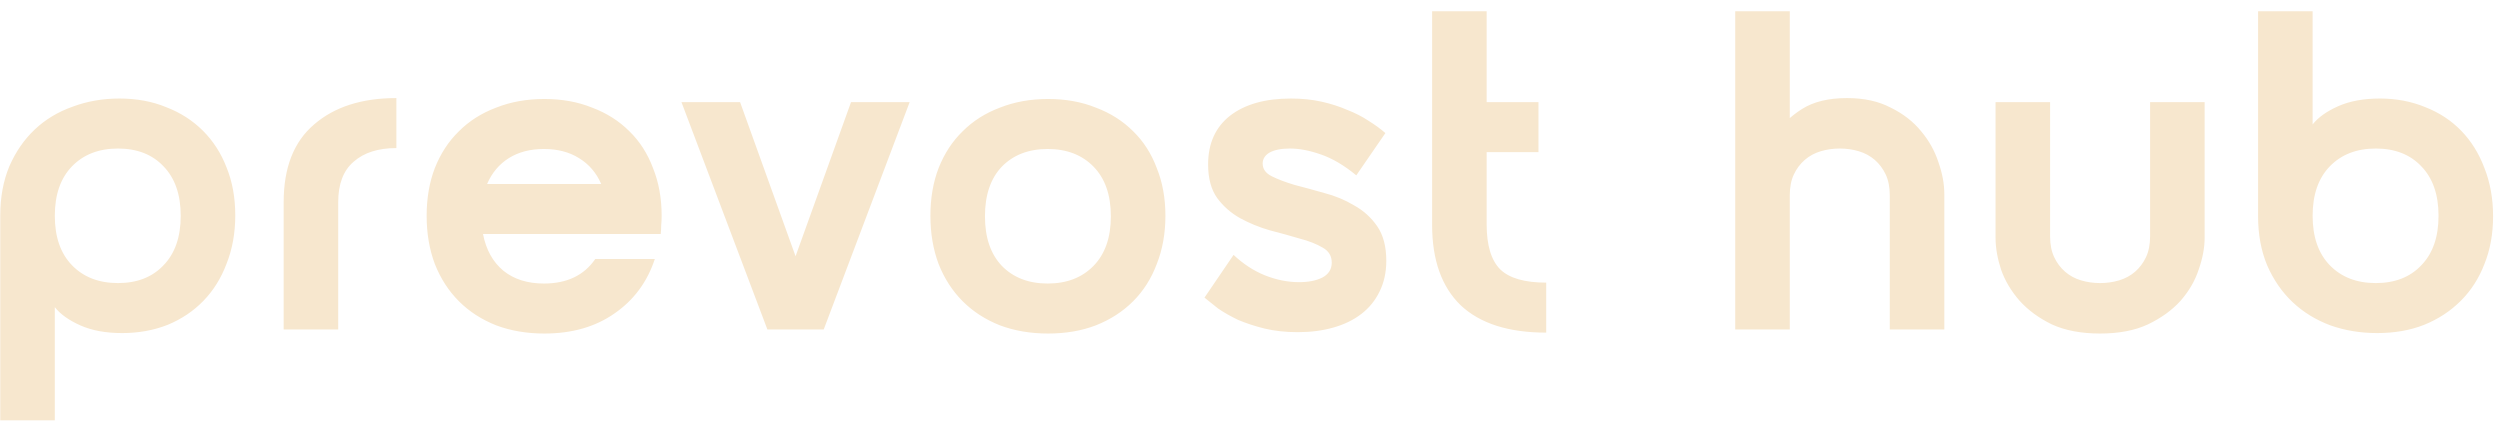<?xml version="1.0" encoding="UTF-8"?> <svg xmlns="http://www.w3.org/2000/svg" width="187" height="32" viewBox="0 0 187 32" fill="none"><path d="M0.02 31.442V16.108C0.02 14.748 0.247 13.524 0.7 12.436C1.176 11.348 1.811 10.43 2.604 9.682C3.397 8.934 4.338 8.367 5.426 7.982C6.514 7.574 7.681 7.37 8.928 7.37C10.22 7.37 11.387 7.585 12.43 8.016C13.495 8.424 14.413 9.013 15.184 9.784C15.955 10.555 16.544 11.473 16.952 12.538C17.383 13.603 17.598 14.793 17.598 16.108C17.598 17.423 17.383 18.624 16.952 19.712C16.544 20.8 15.966 21.729 15.218 22.5C14.47 23.271 13.575 23.871 12.532 24.302C11.489 24.71 10.356 24.914 9.132 24.914C7.908 24.914 6.865 24.721 6.004 24.336C5.143 23.951 4.508 23.497 4.1 22.976V31.442H0.02ZM13.518 16.142C13.518 14.555 13.087 13.32 12.226 12.436C11.387 11.552 10.254 11.11 8.826 11.11C7.398 11.11 6.253 11.552 5.392 12.436C4.531 13.32 4.1 14.555 4.1 16.142C4.1 17.729 4.531 18.964 5.392 19.848C6.253 20.732 7.398 21.174 8.826 21.174C10.254 21.174 11.387 20.732 12.226 19.848C13.087 18.964 13.518 17.729 13.518 16.142ZM21.218 15.122C21.218 12.538 21.977 10.6 23.496 9.308C25.015 7.993 27.066 7.336 29.65 7.336V11.076C28.29 11.076 27.225 11.416 26.454 12.096C25.683 12.753 25.298 13.762 25.298 15.122V24.642H21.218V15.122ZM44.969 13.762C44.606 12.923 44.051 12.277 43.303 11.824C42.578 11.371 41.705 11.144 40.685 11.144C39.665 11.144 38.792 11.371 38.067 11.824C37.342 12.277 36.798 12.923 36.435 13.762H44.969ZM40.685 21.208C42.408 21.208 43.688 20.596 44.527 19.372H48.981C48.414 21.095 47.406 22.455 45.955 23.452C44.527 24.449 42.782 24.948 40.719 24.948C39.404 24.948 38.203 24.744 37.115 24.336C36.027 23.905 35.098 23.305 34.327 22.534C33.556 21.763 32.956 20.834 32.525 19.746C32.117 18.658 31.913 17.457 31.913 16.142C31.913 14.827 32.117 13.637 32.525 12.572C32.956 11.484 33.556 10.566 34.327 9.818C35.098 9.047 36.027 8.458 37.115 8.05C38.203 7.619 39.404 7.404 40.719 7.404C42.034 7.404 43.224 7.619 44.289 8.05C45.377 8.458 46.306 9.047 47.077 9.818C47.848 10.566 48.437 11.484 48.845 12.572C49.276 13.637 49.491 14.827 49.491 16.142C49.491 16.391 49.48 16.629 49.457 16.856C49.457 17.06 49.446 17.275 49.423 17.502H36.129C36.356 18.681 36.866 19.599 37.659 20.256C38.452 20.891 39.461 21.208 40.685 21.208ZM50.974 7.642H55.359L59.508 19.168L63.656 7.642H68.041L61.615 24.642H57.4L50.974 7.642ZM69.595 16.142C69.595 14.827 69.799 13.637 70.207 12.572C70.637 11.484 71.238 10.566 72.009 9.818C72.779 9.047 73.709 8.458 74.797 8.05C75.885 7.619 77.086 7.404 78.401 7.404C79.715 7.404 80.905 7.619 81.971 8.05C83.059 8.458 83.988 9.047 84.759 9.818C85.529 10.566 86.119 11.484 86.527 12.572C86.957 13.637 87.173 14.827 87.173 16.142C87.173 17.457 86.957 18.658 86.527 19.746C86.119 20.834 85.529 21.763 84.759 22.534C83.988 23.305 83.059 23.905 81.971 24.336C80.905 24.744 79.715 24.948 78.401 24.948C77.086 24.948 75.885 24.744 74.797 24.336C73.709 23.905 72.779 23.305 72.009 22.534C71.238 21.763 70.637 20.834 70.207 19.746C69.799 18.658 69.595 17.457 69.595 16.142ZM73.675 16.176C73.675 17.763 74.094 18.998 74.933 19.882C75.794 20.766 76.939 21.208 78.367 21.208C79.795 21.208 80.939 20.766 81.801 19.882C82.662 18.998 83.093 17.763 83.093 16.176C83.093 14.589 82.662 13.354 81.801 12.47C80.939 11.586 79.795 11.144 78.367 11.144C76.939 11.144 75.794 11.586 74.933 12.47C74.094 13.354 73.675 14.589 73.675 16.176ZM94.447 12.232C94.447 12.64 94.673 12.957 95.127 13.184C95.58 13.411 96.147 13.626 96.827 13.83C97.529 14.011 98.277 14.215 99.071 14.442C99.864 14.646 100.601 14.952 101.281 15.36C101.983 15.745 102.561 16.267 103.015 16.924C103.468 17.581 103.695 18.443 103.695 19.508C103.695 20.369 103.525 21.14 103.185 21.82C102.867 22.477 102.414 23.033 101.825 23.486C101.235 23.939 100.533 24.279 99.717 24.506C98.923 24.733 98.039 24.846 97.065 24.846C96.158 24.846 95.331 24.755 94.583 24.574C93.857 24.393 93.2 24.177 92.611 23.928C92.044 23.656 91.545 23.373 91.115 23.078C90.707 22.761 90.367 22.489 90.095 22.262L92.271 19.066C92.996 19.746 93.778 20.256 94.617 20.596C95.478 20.936 96.328 21.106 97.167 21.106C97.869 21.106 98.447 20.993 98.901 20.766C99.377 20.517 99.615 20.143 99.615 19.644C99.615 19.145 99.388 18.771 98.935 18.522C98.481 18.25 97.903 18.023 97.201 17.842C96.521 17.638 95.784 17.434 94.991 17.23C94.197 17.003 93.449 16.697 92.747 16.312C92.067 15.927 91.5 15.428 91.047 14.816C90.593 14.181 90.367 13.343 90.367 12.3C90.367 10.736 90.911 9.523 91.999 8.662C93.109 7.801 94.628 7.37 96.555 7.37C97.393 7.37 98.164 7.449 98.867 7.608C99.569 7.767 100.204 7.971 100.771 8.22C101.36 8.447 101.893 8.719 102.369 9.036C102.845 9.331 103.264 9.637 103.627 9.954L101.451 13.116C100.544 12.368 99.66 11.847 98.799 11.552C97.96 11.257 97.189 11.11 96.487 11.11C95.829 11.11 95.319 11.212 94.957 11.416C94.617 11.62 94.447 11.892 94.447 12.232ZM115.656 24.88C112.845 24.88 110.715 24.2 109.264 22.84C107.836 21.457 107.122 19.451 107.122 16.822V0.842H111.202V16.788C111.202 18.352 111.542 19.474 112.222 20.154C112.902 20.811 114.047 21.14 115.656 21.14V24.88ZM115.078 7.642V11.382H108.584V7.642H115.078ZM133.875 24.642H129.795V0.842H133.875V24.642ZM138.159 7.336C139.428 7.336 140.516 7.574 141.423 8.05C142.352 8.503 143.112 9.093 143.701 9.818C144.29 10.521 144.721 11.291 144.993 12.13C145.288 12.969 145.435 13.762 145.435 14.51V24.642H141.355V14.612C141.355 14 141.253 13.479 141.049 13.048C140.845 12.617 140.573 12.255 140.233 11.96C139.893 11.665 139.496 11.45 139.043 11.314C138.59 11.178 138.114 11.11 137.615 11.11C137.116 11.11 136.64 11.178 136.187 11.314C135.734 11.45 135.337 11.665 134.997 11.96C134.657 12.255 134.385 12.617 134.181 13.048C133.977 13.479 133.875 14 133.875 14.612V24.642H129.795L131.155 15.19C131.268 14.465 131.427 13.649 131.631 12.742C131.858 11.813 132.22 10.951 132.719 10.158C133.24 9.365 133.932 8.696 134.793 8.152C135.654 7.608 136.776 7.336 138.159 7.336ZM157.087 24.948C155.681 24.948 154.48 24.721 153.483 24.268C152.508 23.792 151.703 23.203 151.069 22.5C150.434 21.775 149.969 20.993 149.675 20.154C149.403 19.315 149.267 18.522 149.267 17.774V7.642H153.347V17.672C153.347 18.284 153.449 18.805 153.653 19.236C153.857 19.667 154.129 20.029 154.469 20.324C154.809 20.619 155.205 20.834 155.659 20.97C156.112 21.106 156.588 21.174 157.087 21.174C157.585 21.174 158.061 21.106 158.515 20.97C158.968 20.834 159.365 20.619 159.705 20.324C160.045 20.029 160.317 19.667 160.521 19.236C160.725 18.805 160.827 18.284 160.827 17.672V7.642H164.907V17.774C164.907 18.522 164.759 19.315 164.465 20.154C164.193 20.993 163.739 21.775 163.105 22.5C162.47 23.203 161.654 23.792 160.657 24.268C159.682 24.721 158.492 24.948 157.087 24.948ZM168.904 0.842H172.984V9.308C173.392 8.787 174.027 8.333 174.888 7.948C175.75 7.563 176.792 7.37 178.016 7.37C179.24 7.37 180.374 7.585 181.416 8.016C182.459 8.424 183.354 9.013 184.102 9.784C184.85 10.555 185.428 11.484 185.836 12.572C186.267 13.66 186.482 14.861 186.482 16.176C186.482 17.491 186.267 18.681 185.836 19.746C185.428 20.811 184.839 21.729 184.068 22.5C183.298 23.271 182.38 23.871 181.314 24.302C180.272 24.71 179.104 24.914 177.812 24.914C176.566 24.914 175.398 24.721 174.31 24.336C173.222 23.928 172.282 23.35 171.488 22.602C170.695 21.854 170.06 20.936 169.584 19.848C169.131 18.76 168.904 17.536 168.904 16.176V0.842ZM182.402 16.142C182.402 14.555 181.972 13.32 181.11 12.436C180.272 11.552 179.138 11.11 177.71 11.11C176.282 11.11 175.138 11.552 174.276 12.436C173.415 13.32 172.984 14.555 172.984 16.142C172.984 17.729 173.415 18.964 174.276 19.848C175.138 20.732 176.282 21.174 177.71 21.174C179.138 21.174 180.272 20.732 181.11 19.848C181.972 18.964 182.402 17.729 182.402 16.142Z" fill="#F7E7CE"></path></svg> 